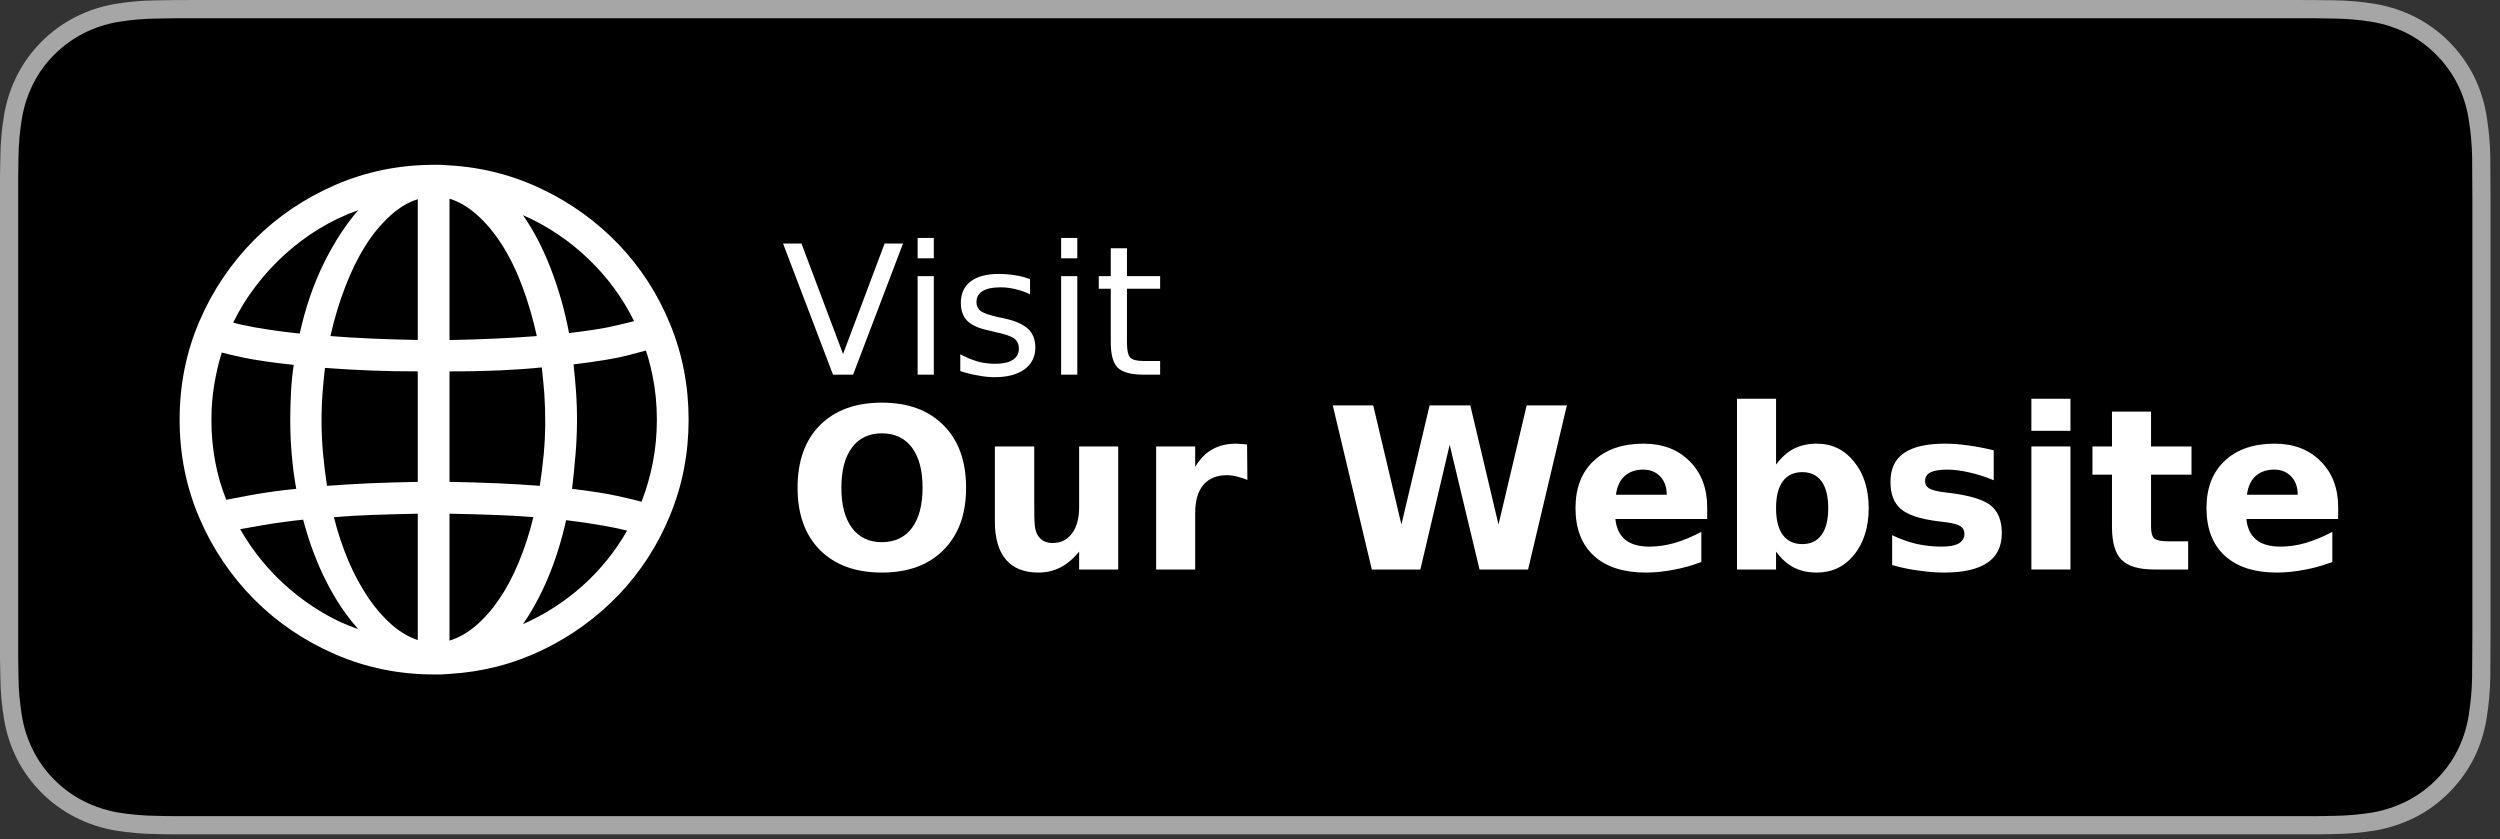 <?xml version="1.0" encoding="UTF-8"?>
<svg xmlns="http://www.w3.org/2000/svg" xmlns:xlink="http://www.w3.org/1999/xlink" width="140px" height="47px" viewBox="0 0 140 47" version="1.1">
<rect x="0" y="0" width="140" height="47" fill="#333333" stroke="none"/>
<defs>
<g>
<symbol overflow="visible" id="glyph0-0">
<path style="stroke:none;" d="M 0.5 1.781 L 0.5 -7.109 L 5.531 -7.109 L 5.531 1.781 Z M 1.062 1.219 L 4.969 1.219 L 4.969 -6.547 L 1.062 -6.547 Z M 1.062 1.219 "/>
</symbol>
<symbol overflow="visible" id="glyph0-1">
<path style="stroke:none;" d="M 2.875 0 L 0.078 -7.344 L 1.109 -7.344 L 3.438 -1.156 L 5.766 -7.344 L 6.797 -7.344 L 4 0 Z M 2.875 0 "/>
</symbol>
<symbol overflow="visible" id="glyph0-2">
<path style="stroke:none;" d="M 0.953 -5.516 L 1.859 -5.516 L 1.859 0 L 0.953 0 Z M 0.953 -7.656 L 1.859 -7.656 L 1.859 -6.516 L 0.953 -6.516 Z M 0.953 -7.656 "/>
</symbol>
<symbol overflow="visible" id="glyph0-3">
<path style="stroke:none;" d="M 4.453 -5.344 L 4.453 -4.5 C 4.203 -4.625 3.938 -4.719 3.656 -4.781 C 3.383 -4.852 3.102 -4.891 2.812 -4.891 C 2.352 -4.891 2.008 -4.816 1.781 -4.672 C 1.562 -4.535 1.453 -4.332 1.453 -4.062 C 1.453 -3.852 1.531 -3.688 1.688 -3.562 C 1.852 -3.445 2.18 -3.332 2.672 -3.219 L 2.984 -3.156 C 3.617 -3.02 4.07 -2.82 4.344 -2.562 C 4.613 -2.312 4.75 -1.961 4.75 -1.516 C 4.75 -1.004 4.547 -0.598 4.141 -0.297 C 3.734 -0.004 3.176 0.141 2.469 0.141 C 2.176 0.141 1.867 0.109 1.547 0.047 C 1.234 -0.004 0.898 -0.086 0.547 -0.203 L 0.547 -1.141 C 0.879 -0.961 1.207 -0.828 1.531 -0.734 C 1.852 -0.648 2.176 -0.609 2.5 -0.609 C 2.926 -0.609 3.254 -0.68 3.484 -0.828 C 3.711 -0.973 3.828 -1.18 3.828 -1.453 C 3.828 -1.703 3.742 -1.891 3.578 -2.016 C 3.41 -2.148 3.047 -2.273 2.484 -2.391 L 2.172 -2.469 C 1.609 -2.582 1.203 -2.758 0.953 -3 C 0.703 -3.25 0.578 -3.586 0.578 -4.016 C 0.578 -4.535 0.758 -4.938 1.125 -5.219 C 1.5 -5.5 2.023 -5.641 2.703 -5.641 C 3.035 -5.641 3.348 -5.613 3.641 -5.562 C 3.93 -5.52 4.203 -5.445 4.453 -5.344 Z M 4.453 -5.344 "/>
</symbol>
<symbol overflow="visible" id="glyph0-4">
<path style="stroke:none;" d="M 1.844 -7.078 L 1.844 -5.516 L 3.703 -5.516 L 3.703 -4.812 L 1.844 -4.812 L 1.844 -1.812 C 1.844 -1.363 1.906 -1.078 2.031 -0.953 C 2.156 -0.828 2.406 -0.766 2.781 -0.766 L 3.703 -0.766 L 3.703 0 L 2.781 0 C 2.082 0 1.598 -0.129 1.328 -0.391 C 1.066 -0.648 0.938 -1.125 0.938 -1.812 L 0.938 -4.812 L 0.266 -4.812 L 0.266 -5.516 L 0.938 -5.516 L 0.938 -7.078 Z M 1.844 -7.078 "/>
</symbol>
<symbol overflow="visible" id="glyph1-0">
<path style="stroke:none;" d="M 0.625 2.219 L 0.625 -8.875 L 6.922 -8.875 L 6.922 2.219 Z M 1.328 1.531 L 6.219 1.531 L 6.219 -8.172 L 1.328 -8.172 Z M 1.328 1.531 "/>
</symbol>
<symbol overflow="visible" id="glyph1-1">
<path style="stroke:none;" d="M 5.344 -7.625 C 4.625 -7.625 4.066 -7.359 3.672 -6.828 C 3.273 -6.297 3.078 -5.547 3.078 -4.578 C 3.078 -3.617 3.273 -2.867 3.672 -2.328 C 4.066 -1.797 4.625 -1.531 5.344 -1.531 C 6.07 -1.531 6.633 -1.797 7.031 -2.328 C 7.426 -2.867 7.625 -3.617 7.625 -4.578 C 7.625 -5.547 7.426 -6.297 7.031 -6.828 C 6.633 -7.359 6.07 -7.625 5.344 -7.625 Z M 5.344 -9.344 C 6.812 -9.344 7.961 -8.922 8.797 -8.078 C 9.641 -7.234 10.062 -6.066 10.062 -4.578 C 10.062 -3.098 9.641 -1.938 8.797 -1.094 C 7.961 -0.25 6.812 0.172 5.344 0.172 C 3.875 0.172 2.719 -0.25 1.875 -1.094 C 1.039 -1.938 0.625 -3.098 0.625 -4.578 C 0.625 -6.066 1.039 -7.234 1.875 -8.078 C 2.719 -8.922 3.875 -9.344 5.344 -9.344 Z M 5.344 -9.344 "/>
</symbol>
<symbol overflow="visible" id="glyph1-2">
<path style="stroke:none;" d="M 0.984 -2.688 L 0.984 -6.891 L 3.188 -6.891 L 3.188 -6.203 C 3.188 -5.828 3.188 -5.359 3.188 -4.797 C 3.188 -4.234 3.188 -3.859 3.188 -3.672 C 3.188 -3.109 3.195 -2.707 3.219 -2.469 C 3.25 -2.227 3.301 -2.051 3.375 -1.938 C 3.457 -1.789 3.57 -1.676 3.719 -1.594 C 3.863 -1.52 4.031 -1.484 4.219 -1.484 C 4.676 -1.484 5.035 -1.66 5.297 -2.016 C 5.566 -2.367 5.703 -2.859 5.703 -3.484 L 5.703 -6.891 L 7.891 -6.891 L 7.891 0 L 5.703 0 L 5.703 -1 C 5.367 -0.594 5.016 -0.297 4.641 -0.109 C 4.273 0.078 3.867 0.172 3.422 0.172 C 2.629 0.172 2.023 -0.066 1.609 -0.547 C 1.191 -1.035 0.984 -1.75 0.984 -2.688 Z M 0.984 -2.688 "/>
</symbol>
<symbol overflow="visible" id="glyph1-3">
<path style="stroke:none;" d="M 6.172 -5.016 C 5.973 -5.098 5.781 -5.16 5.594 -5.203 C 5.406 -5.254 5.211 -5.281 5.016 -5.281 C 4.453 -5.281 4.016 -5.098 3.703 -4.734 C 3.398 -4.367 3.25 -3.848 3.25 -3.172 L 3.25 0 L 1.062 0 L 1.062 -6.891 L 3.25 -6.891 L 3.25 -5.75 C 3.531 -6.207 3.852 -6.535 4.219 -6.734 C 4.594 -6.941 5.035 -7.047 5.547 -7.047 C 5.617 -7.047 5.695 -7.039 5.781 -7.031 C 5.875 -7.031 6 -7.02 6.156 -7 Z M 6.172 -5.016 "/>
</symbol>
<symbol overflow="visible" id="glyph1-4">
<path style="stroke:none;" d=""/>
</symbol>
<symbol overflow="visible" id="glyph1-5">
<path style="stroke:none;" d="M 0.375 -9.188 L 2.641 -9.188 L 4.219 -2.516 L 5.797 -9.188 L 8.078 -9.188 L 9.656 -2.516 L 11.234 -9.188 L 13.484 -9.188 L 11.312 0 L 8.594 0 L 6.922 -6.984 L 5.281 0 L 2.562 0 Z M 0.375 -9.188 "/>
</symbol>
<symbol overflow="visible" id="glyph1-6">
<path style="stroke:none;" d="M 7.922 -3.469 L 7.922 -2.828 L 2.781 -2.828 C 2.832 -2.316 3.016 -1.93 3.328 -1.672 C 3.648 -1.41 4.102 -1.281 4.688 -1.281 C 5.145 -1.281 5.613 -1.348 6.094 -1.484 C 6.582 -1.629 7.082 -1.836 7.594 -2.109 L 7.594 -0.422 C 7.07 -0.223 6.551 -0.078 6.031 0.016 C 5.508 0.117 4.992 0.172 4.484 0.172 C 3.234 0.172 2.266 -0.141 1.578 -0.766 C 0.891 -1.398 0.547 -2.289 0.547 -3.438 C 0.547 -4.562 0.883 -5.441 1.562 -6.078 C 2.238 -6.723 3.172 -7.047 4.359 -7.047 C 5.43 -7.047 6.289 -6.719 6.938 -6.062 C 7.594 -5.414 7.922 -4.551 7.922 -3.469 Z M 5.656 -4.188 C 5.656 -4.613 5.535 -4.953 5.297 -5.203 C 5.055 -5.461 4.738 -5.594 4.344 -5.594 C 3.914 -5.594 3.566 -5.473 3.297 -5.234 C 3.035 -4.992 2.875 -4.645 2.812 -4.188 Z M 5.656 -4.188 "/>
</symbol>
<symbol overflow="visible" id="glyph1-7">
<path style="stroke:none;" d="M 4.719 -1.422 C 5.188 -1.422 5.547 -1.594 5.797 -1.938 C 6.047 -2.281 6.172 -2.781 6.172 -3.438 C 6.172 -4.094 6.047 -4.594 5.797 -4.938 C 5.547 -5.281 5.188 -5.453 4.719 -5.453 C 4.25 -5.453 3.883 -5.281 3.625 -4.938 C 3.375 -4.594 3.25 -4.094 3.25 -3.438 C 3.25 -2.781 3.375 -2.281 3.625 -1.938 C 3.883 -1.594 4.25 -1.422 4.719 -1.422 Z M 3.25 -5.875 C 3.551 -6.281 3.883 -6.578 4.25 -6.766 C 4.625 -6.953 5.051 -7.047 5.531 -7.047 C 6.383 -7.047 7.082 -6.707 7.625 -6.031 C 8.164 -5.363 8.438 -4.5 8.438 -3.438 C 8.438 -2.375 8.164 -1.504 7.625 -0.828 C 7.082 -0.16 6.383 0.172 5.531 0.172 C 5.051 0.172 4.625 0.078 4.25 -0.109 C 3.883 -0.297 3.551 -0.594 3.25 -1 L 3.25 0 L 1.062 0 L 1.062 -9.562 L 3.25 -9.562 Z M 3.25 -5.875 "/>
</symbol>
<symbol overflow="visible" id="glyph1-8">
<path style="stroke:none;" d="M 6.438 -6.672 L 6.438 -5 C 5.957 -5.195 5.5 -5.344 5.062 -5.438 C 4.625 -5.539 4.211 -5.594 3.828 -5.594 C 3.41 -5.594 3.098 -5.539 2.891 -5.438 C 2.691 -5.332 2.594 -5.172 2.594 -4.953 C 2.594 -4.773 2.664 -4.641 2.812 -4.547 C 2.969 -4.453 3.242 -4.379 3.641 -4.328 L 4.031 -4.281 C 5.156 -4.133 5.91 -3.895 6.297 -3.562 C 6.691 -3.238 6.891 -2.727 6.891 -2.031 C 6.891 -1.289 6.617 -0.738 6.078 -0.375 C 5.535 -0.008 4.727 0.172 3.656 0.172 C 3.207 0.172 2.738 0.133 2.25 0.062 C 1.758 0 1.258 -0.102 0.75 -0.25 L 0.75 -1.922 C 1.188 -1.711 1.633 -1.551 2.094 -1.438 C 2.562 -1.332 3.031 -1.281 3.5 -1.281 C 3.938 -1.281 4.258 -1.336 4.469 -1.453 C 4.688 -1.578 4.797 -1.758 4.797 -2 C 4.797 -2.188 4.723 -2.328 4.578 -2.422 C 4.43 -2.523 4.133 -2.602 3.688 -2.656 L 3.297 -2.703 C 2.316 -2.828 1.629 -3.055 1.234 -3.391 C 0.848 -3.723 0.656 -4.227 0.656 -4.906 C 0.656 -5.633 0.906 -6.172 1.406 -6.516 C 1.906 -6.867 2.672 -7.047 3.703 -7.047 C 4.109 -7.047 4.531 -7.016 4.969 -6.953 C 5.414 -6.898 5.906 -6.805 6.438 -6.672 Z M 6.438 -6.672 "/>
</symbol>
<symbol overflow="visible" id="glyph1-9">
<path style="stroke:none;" d="M 1.062 -6.891 L 3.25 -6.891 L 3.25 0 L 1.062 0 Z M 1.062 -9.562 L 3.25 -9.562 L 3.25 -7.766 L 1.062 -7.766 Z M 1.062 -9.562 "/>
</symbol>
<symbol overflow="visible" id="glyph1-10">
<path style="stroke:none;" d="M 3.453 -8.844 L 3.453 -6.891 L 5.719 -6.891 L 5.719 -5.312 L 3.453 -5.312 L 3.453 -2.391 C 3.453 -2.066 3.516 -1.848 3.641 -1.734 C 3.773 -1.629 4.031 -1.578 4.406 -1.578 L 5.531 -1.578 L 5.531 0 L 3.641 0 C 2.773 0 2.16 -0.18 1.797 -0.547 C 1.441 -0.91 1.266 -1.523 1.266 -2.391 L 1.266 -5.312 L 0.172 -5.312 L 0.172 -6.891 L 1.266 -6.891 L 1.266 -8.844 Z M 3.453 -8.844 "/>
</symbol>
</g>
</defs>
<g id="surface1">
<path style=" stroke:none;fill-rule:nonzero;fill:rgb(65.098%,65.098%,65.098%);fill-opacity:1;" d="M 128.363 0 L 11.113 0 C 10.684 0 10.262 0 9.836 0.004 C 9.48 0.004 9.125 0.012 8.766 0.02 C 7.984 0.027 7.203 0.094 6.43 0.223 C 5.66 0.355 4.914 0.602 4.215 0.957 C 3.52 1.312 2.883 1.777 2.328 2.332 C 1.773 2.887 1.309 3.527 0.953 4.227 C 0.602 4.926 0.355 5.676 0.227 6.449 C 0.098 7.223 0.027 8.004 0.02 8.789 C 0.008 9.148 0.008 9.504 0 9.863 L 0 36.863 C 0.008 37.227 0.008 37.578 0.02 37.941 C 0.027 38.723 0.098 39.508 0.227 40.277 C 0.355 41.055 0.602 41.805 0.953 42.504 C 1.309 43.203 1.773 43.84 2.328 44.391 C 2.879 44.945 3.516 45.41 4.215 45.766 C 4.91 46.121 5.66 46.371 6.43 46.504 C 7.203 46.629 7.984 46.699 8.766 46.707 C 9.125 46.719 9.48 46.723 9.836 46.723 C 10.262 46.723 10.684 46.723 11.113 46.723 L 128.363 46.723 C 128.785 46.723 129.207 46.723 129.629 46.723 C 129.984 46.723 130.348 46.719 130.703 46.707 C 131.484 46.699 132.262 46.629 133.031 46.504 C 133.805 46.367 134.555 46.121 135.258 45.766 C 135.953 45.41 136.59 44.945 137.141 44.391 C 137.695 43.836 138.16 43.199 138.52 42.504 C 138.871 41.801 139.113 41.055 139.242 40.277 C 139.371 39.508 139.441 38.723 139.457 37.941 C 139.461 37.578 139.461 37.227 139.461 36.863 C 139.469 36.438 139.469 36.016 139.469 35.586 L 139.469 11.141 C 139.469 10.711 139.469 10.289 139.461 9.863 C 139.461 9.504 139.461 9.148 139.457 8.789 C 139.441 8.004 139.371 7.223 139.242 6.449 C 139.113 5.676 138.871 4.926 138.52 4.227 C 137.801 2.82 136.66 1.676 135.258 0.957 C 134.555 0.602 133.805 0.355 133.031 0.223 C 132.262 0.094 131.484 0.027 130.703 0.016 C 130.348 0.012 129.984 0.004 129.629 0.004 C 129.207 0 128.785 0 128.363 0 Z M 128.363 0 "/>
<path style=" stroke:none;fill-rule:nonzero;fill:rgb(0%,0%,0%);fill-opacity:1;" d="M 9.844 45.703 C 9.488 45.703 9.141 45.699 8.789 45.688 C 8.059 45.68 7.332 45.617 6.609 45.5 C 5.938 45.383 5.289 45.168 4.68 44.859 C 4.078 44.555 3.527 44.152 3.051 43.672 C 2.566 43.195 2.168 42.645 1.863 42.039 C 1.555 41.43 1.34 40.777 1.23 40.105 C 1.109 39.379 1.043 38.648 1.035 37.914 C 1.027 37.668 1.02 36.848 1.02 36.848 L 1.02 9.863 C 1.02 9.863 1.027 9.055 1.035 8.82 C 1.043 8.086 1.109 7.355 1.227 6.633 C 1.34 5.957 1.551 5.301 1.859 4.691 C 2.164 4.086 2.562 3.535 3.043 3.059 C 3.523 2.578 4.074 2.176 4.68 1.863 C 5.285 1.559 5.934 1.344 6.605 1.23 C 7.328 1.109 8.059 1.047 8.793 1.039 L 9.844 1.023 L 129.621 1.023 L 130.688 1.039 C 131.41 1.047 132.137 1.109 132.852 1.227 C 133.527 1.344 134.184 1.559 134.801 1.867 C 136.008 2.492 136.992 3.48 137.613 4.695 C 137.918 5.301 138.129 5.949 138.238 6.621 C 138.359 7.352 138.426 8.086 138.441 8.824 C 138.445 9.156 138.445 9.512 138.445 9.863 C 138.453 10.305 138.453 10.719 138.453 11.141 L 138.453 35.586 C 138.453 36.012 138.453 36.426 138.445 36.84 C 138.445 37.223 138.445 37.57 138.438 37.926 C 138.426 38.652 138.359 39.375 138.242 40.094 C 138.133 40.77 137.918 41.43 137.609 42.043 C 137.305 42.641 136.902 43.188 136.426 43.664 C 135.949 44.145 135.398 44.547 134.797 44.855 C 134.184 45.168 133.527 45.383 132.852 45.5 C 132.133 45.617 131.402 45.68 130.672 45.688 C 130.332 45.699 129.973 45.703 129.629 45.703 Z M 9.844 45.703 "/>
<g style="fill:rgb(100%,100%,100%);fill-opacity:1;">
  <use xlink:href="#glyph0-1" x="43.773" y="20.981"/>
  <use xlink:href="#glyph0-2" x="50.434" y="20.981"/>
  <use xlink:href="#glyph0-3" x="53.229" y="20.981"/>
  <use xlink:href="#glyph0-2" x="58.47" y="20.981"/>
  <use xlink:href="#glyph0-4" x="61.265" y="20.981"/>
</g>
<g style="fill:rgb(100%,100%,100%);fill-opacity:1;">
  <use xlink:href="#glyph1-1" x="44.039" y="31.892"/>
  <use xlink:href="#glyph1-2" x="54.729" y="31.892"/>
  <use xlink:href="#glyph1-3" x="63.681" y="31.892"/>
  <use xlink:href="#glyph1-4" x="69.882" y="31.892"/>
  <use xlink:href="#glyph1-5" x="74.26" y="31.892"/>
  <use xlink:href="#glyph1-6" x="87.681" y="31.892"/>
  <use xlink:href="#glyph1-7" x="96.209" y="31.892"/>
  <use xlink:href="#glyph1-8" x="105.21" y="31.892"/>
  <use xlink:href="#glyph1-9" x="112.695" y="31.892"/>
  <use xlink:href="#glyph1-10" x="117.005" y="31.892"/>
  <use xlink:href="#glyph1-6" x="123.016" y="31.892"/>
</g>
<path style=" stroke:none;fill-rule:nonzero;fill:rgb(100%,100%,100%);fill-opacity:1;" d="M 24.699 37.77 C 24.773 37.77 24.852 37.762 24.938 37.754 C 25.02 37.746 25.098 37.738 25.172 37.738 C 27.023 37.629 28.766 37.18 30.395 36.391 C 31.992 35.625 33.438 34.574 34.66 33.297 C 35.883 32.008 36.852 30.508 37.52 28.863 C 38.215 27.184 38.562 25.395 38.562 23.5 C 38.562 21.605 38.215 19.816 37.52 18.137 C 36.852 16.492 35.883 14.988 34.66 13.703 C 33.438 12.426 31.992 11.375 30.395 10.613 C 28.762 9.82 26.984 9.363 25.172 9.262 C 25.098 9.262 25.02 9.254 24.938 9.246 C 24.859 9.238 24.781 9.234 24.699 9.23 L 24.312 9.23 C 22.348 9.23 20.5 9.609 18.77 10.359 C 17.039 11.113 15.527 12.137 14.242 13.426 C 12.945 14.73 11.91 16.266 11.184 17.953 C 10.434 19.68 10.059 21.531 10.059 23.5 C 10.059 25.469 10.434 27.316 11.184 29.047 C 11.91 30.734 12.945 32.27 14.242 33.574 C 15.527 34.863 17.039 35.887 18.77 36.641 C 20.5 37.391 22.348 37.77 24.312 37.77 Z M 25.172 19.039 L 25.172 11.125 C 25.711 11.293 26.23 11.602 26.727 12.047 C 27.23 12.492 27.691 13.051 28.117 13.719 C 28.543 14.387 28.918 15.152 29.242 16.02 C 29.566 16.883 29.84 17.816 30.062 18.82 C 29.316 18.879 28.57 18.926 27.824 18.957 C 27.02 18.996 26.137 19.023 25.172 19.043 Z M 23.395 19.039 C 22.516 19.023 21.637 18.996 20.754 18.957 C 19.941 18.922 19.191 18.875 18.504 18.82 C 18.727 17.832 19.004 16.91 19.34 16.047 C 19.672 15.18 20.047 14.418 20.465 13.762 C 20.844 13.145 21.309 12.582 21.84 12.09 C 22.34 11.633 22.859 11.32 23.395 11.156 Z M 16.781 18.68 C 15.965 18.594 15.148 18.484 14.336 18.344 C 13.727 18.234 13.301 18.141 13.059 18.066 C 13.414 17.34 13.832 16.66 14.324 16.02 C 14.812 15.379 15.355 14.789 15.949 14.25 C 16.543 13.711 17.184 13.23 17.867 12.812 C 18.559 12.391 19.297 12.039 20.062 11.77 C 19.34 12.605 18.691 13.605 18.117 14.777 C 17.543 15.949 17.098 17.25 16.785 18.68 Z M 31.867 18.652 C 31.629 17.391 31.277 16.152 30.812 14.957 C 30.367 13.836 29.859 12.863 29.285 12.047 C 30.629 12.637 31.859 13.457 32.922 14.473 C 33.984 15.48 34.863 16.668 35.508 17.984 C 35.379 18.02 35.016 18.109 34.422 18.246 C 33.832 18.387 32.98 18.52 31.867 18.652 Z M 12.672 27.988 C 12.391 27.289 12.18 26.566 12.047 25.828 C 11.906 25.059 11.836 24.281 11.84 23.5 C 11.84 22.848 11.887 22.211 11.992 21.578 C 12.094 20.945 12.234 20.332 12.422 19.738 C 12.59 19.793 13 19.891 13.656 20.031 C 14.316 20.168 15.246 20.305 16.449 20.434 C 16.375 20.918 16.324 21.418 16.297 21.941 C 16.27 22.461 16.254 22.98 16.254 23.5 C 16.254 24.168 16.281 24.828 16.34 25.477 C 16.395 26.129 16.477 26.762 16.59 27.375 C 15.742 27.457 14.898 27.574 14.059 27.723 C 13.414 27.844 12.949 27.93 12.672 27.988 Z M 30.227 27.207 C 29.457 27.145 28.684 27.102 27.91 27.066 C 26.996 27.027 26.086 27 25.172 26.984 L 25.172 20.797 C 26.113 20.801 27.055 20.781 27.992 20.742 C 28.852 20.703 29.637 20.648 30.34 20.574 C 30.395 21.059 30.441 21.539 30.48 22.023 C 30.559 23.145 30.551 24.273 30.453 25.395 C 30.395 26.008 30.32 26.613 30.227 27.207 Z M 18.312 27.207 C 18.219 26.605 18.145 26 18.09 25.395 C 17.988 24.273 17.98 23.145 18.062 22.023 C 18.098 21.539 18.145 21.066 18.199 20.602 C 19.93 20.734 21.66 20.801 23.395 20.797 L 23.395 26.984 C 22.414 27.004 21.5 27.031 20.656 27.066 C 19.875 27.102 19.094 27.148 18.312 27.207 Z M 23.395 35.844 C 22.895 35.676 22.414 35.395 21.949 34.996 C 21.453 34.555 21.016 34.055 20.645 33.504 C 20.211 32.859 19.836 32.172 19.531 31.457 C 19.188 30.648 18.91 29.816 18.699 28.961 C 19.422 28.902 20.145 28.859 20.867 28.836 C 21.645 28.809 22.488 28.785 23.395 28.766 Z M 25.172 35.871 L 25.172 28.766 C 26.082 28.785 26.93 28.809 27.715 28.836 C 28.434 28.859 29.152 28.902 29.867 28.961 C 29.66 29.828 29.387 30.676 29.047 31.496 C 28.723 32.277 28.359 32.965 27.949 33.559 C 27.578 34.113 27.137 34.617 26.633 35.051 C 26.16 35.449 25.672 35.723 25.172 35.875 Z M 20.062 35.23 C 19.355 34.992 18.688 34.68 18.047 34.297 C 16.781 33.547 15.652 32.586 14.711 31.457 C 14.238 30.887 13.816 30.277 13.449 29.633 C 13.781 29.574 14.238 29.496 14.812 29.395 C 15.527 29.273 16.25 29.176 16.977 29.102 C 17.309 30.363 17.742 31.516 18.27 32.559 C 18.797 33.598 19.395 34.488 20.062 35.23 Z M 29.285 34.953 C 29.801 34.211 30.27 33.348 30.688 32.363 C 31.102 31.375 31.441 30.301 31.703 29.129 C 32.59 29.242 33.312 29.348 33.867 29.449 C 34.422 29.551 34.84 29.641 35.117 29.715 C 34.457 30.875 33.613 31.922 32.617 32.809 C 31.625 33.695 30.5 34.418 29.285 34.953 Z M 36.172 19.629 L 36.305 20.055 C 36.391 20.367 36.469 20.684 36.535 21.004 C 36.703 21.812 36.785 22.645 36.785 23.5 C 36.785 24.316 36.711 25.113 36.562 25.883 C 36.414 26.652 36.203 27.391 35.926 28.098 C 35.664 28.023 35.219 27.918 34.59 27.777 C 33.961 27.637 33.109 27.504 32.035 27.375 C 32.109 26.762 32.172 26.129 32.227 25.477 C 32.328 24.297 32.34 23.109 32.258 21.926 C 32.219 21.418 32.176 20.91 32.117 20.406 C 33.488 20.238 34.492 20.074 35.133 19.906 C 35.699 19.758 36.035 19.668 36.145 19.637 Z M 36.172 19.629 "/>
</g>
</svg>
